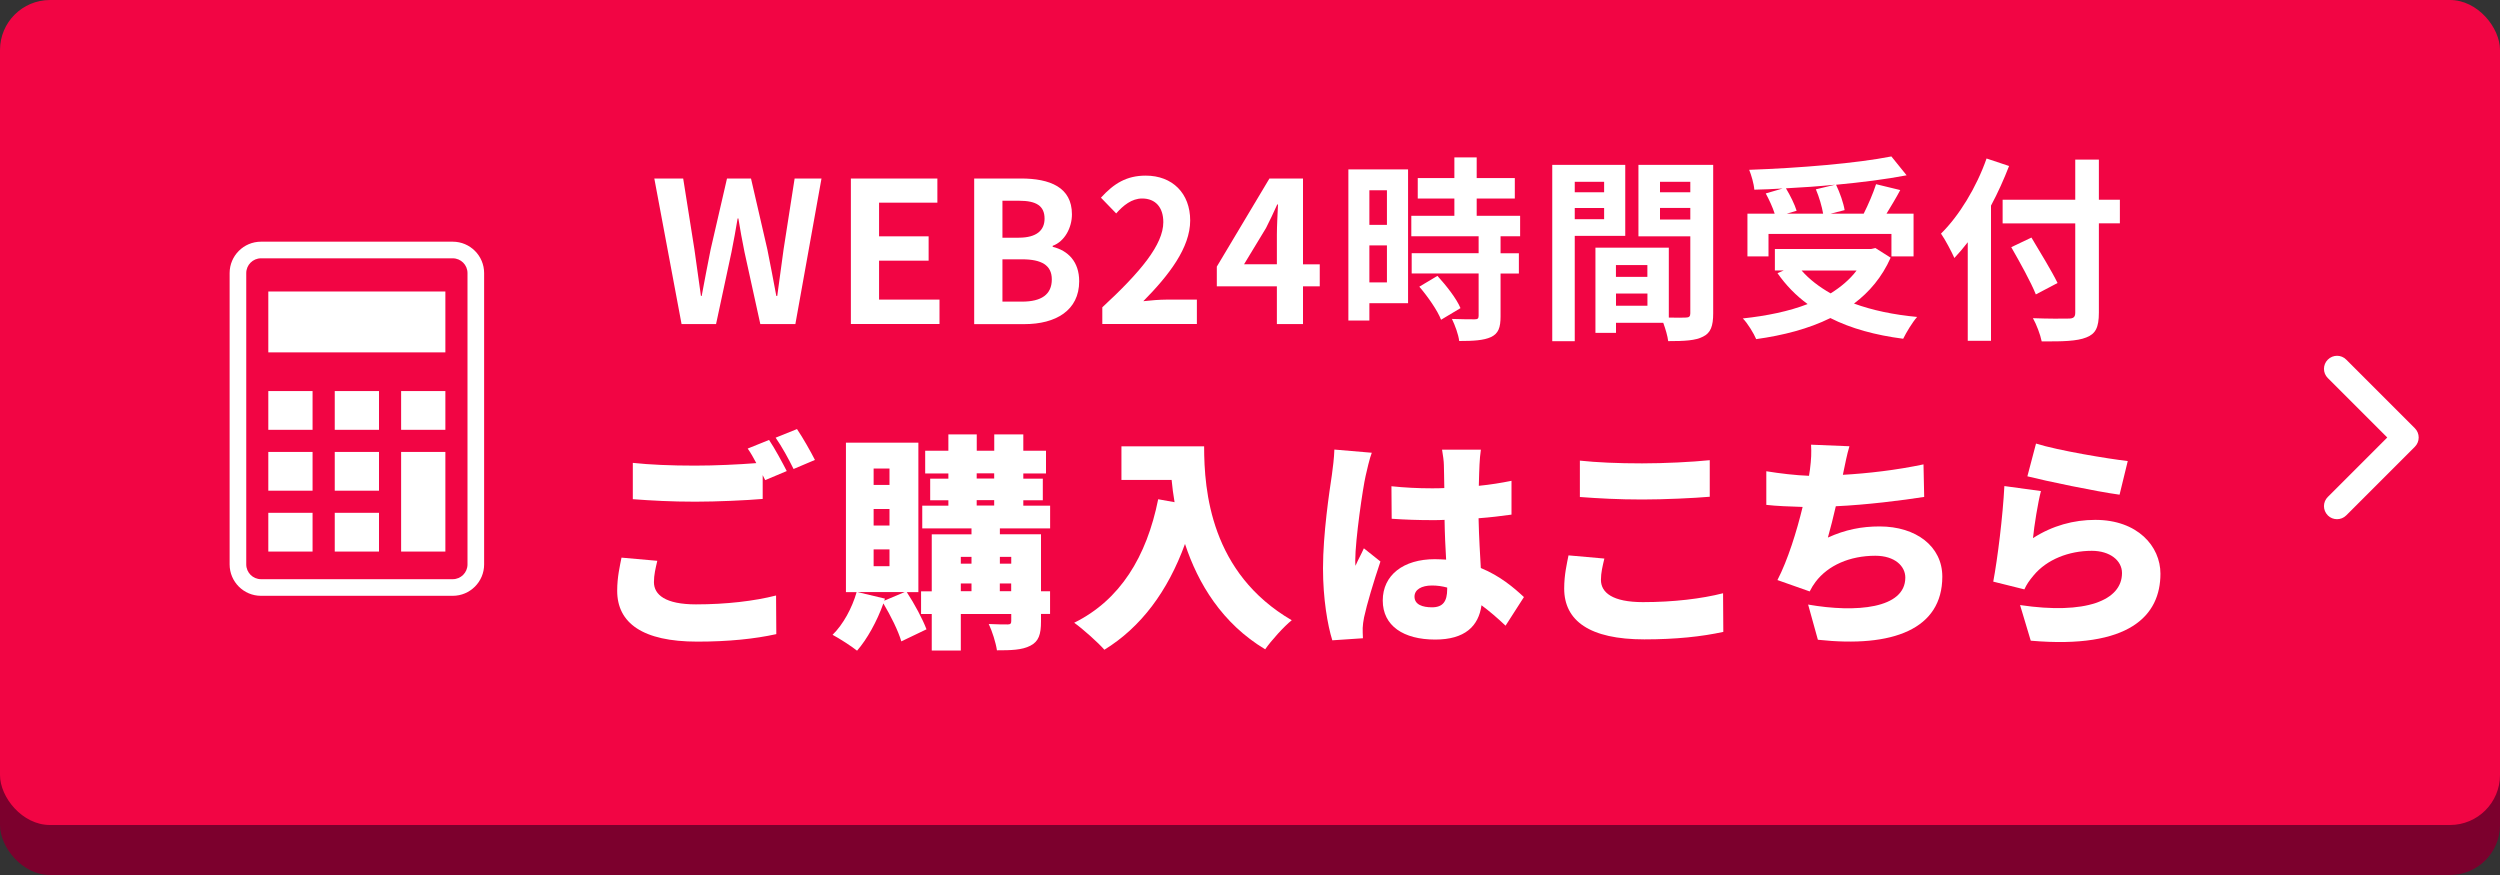 <?xml version="1.0" encoding="UTF-8"?><svg xmlns="http://www.w3.org/2000/svg" viewBox="0 0 400 140"><rect x="0" y="0" width="400" height="140" fill="#333333" stroke="none"/><defs><style>.cls-1{fill:#f20544;}.cls-2{fill:#fff;}.cls-3{fill:none;}.cls-4{fill:#7c002d;}</style></defs><g id="_レイヤー_2"><rect class="cls-3" x="-1128.7" y="80.04" width="1900" height="210"/></g><g id="_レイヤー_1"><rect class="cls-4" x="0" y="8" width="400" height="132" rx="8" ry="8"/><rect class="cls-1" x="0" width="400" height="132" rx="8" ry="8"/><path class="cls-2" d="M105.17,89.72c-.29,1.24-.54,2.25-.54,3.42,0,2.03,1.85,3.56,6.72,3.56s9.37-.54,12.82-1.42l.04,6.18c-3.45.76-7.63,1.2-12.64,1.2-8.76,0-12.82-2.98-12.82-8.14,0-2.22.44-4,.69-5.3l5.74.51ZM123.05,70.39c.91,1.34,2.18,3.71,2.83,4.98l-3.45,1.45-.4-.8v3.81c-2.54.22-7.3.44-10.79.44-3.85,0-7.01-.18-9.99-.4v-5.81c2.69.29,6.07.44,9.95.44,3.2,0,7.01-.18,9.81-.4-.44-.84-.91-1.67-1.38-2.33l3.42-1.38ZM127.52,68.65c.94,1.38,2.25,3.71,2.87,4.94l-3.42,1.45c-.73-1.49-1.89-3.63-2.87-5.01l3.42-1.38Z"/><path class="cls-2" d="M145.08,94.73c1.24,1.89,2.54,4.32,3.16,5.96l-4.03,1.93c-.47-1.64-1.71-4.14-2.87-6.07-1.02,2.87-2.62,5.74-4.21,7.56-.91-.73-2.83-1.96-3.92-2.54,1.71-1.67,3.12-4.29,3.85-6.83h-1.71v-23.91h11.59v23.91h-1.85ZM144.75,94.73h-7.56l4.4,1.05-.11.33,3.27-1.38ZM139.78,77.59h2.54v-2.62h-2.54v2.62ZM139.78,84.09h2.54v-2.65h-2.54v2.65ZM139.78,90.59h2.54v-2.69h-2.54v2.69ZM159.98,84.53v.95h6.58v9.12h1.45v3.63h-1.45v1.2c0,2.07-.36,3.2-1.71,3.89-1.34.69-3.09.73-5.34.73-.18-1.23-.76-3.05-1.31-4.21,1.13.07,2.62.07,3.02.07.44,0,.58-.14.58-.54v-1.13h-8.07v5.85h-4.65v-5.85h-1.71v-3.63h1.71v-9.12h6.36v-.95h-7.88v-3.63h4.18v-.87h-2.91v-3.45h2.91v-.84h-3.71v-3.63h3.71v-2.62h4.54v2.62h2.8v-2.62h4.65v2.62h3.63v3.63h-3.63v.84h3.12v3.45h-3.12v.87h4.29v3.63h-8.03ZM153.73,89.1v1.09h1.71v-1.09h-1.71ZM153.73,94.59h1.71v-1.24h-1.71v1.24ZM156.27,76.57h2.8v-.84h-2.8v.84ZM156.27,80.89h2.8v-.87h-2.8v.87ZM159.98,89.1v1.09h1.82v-1.09h-1.82ZM161.79,94.59v-1.24h-1.82v1.24h1.82Z"/><path class="cls-2" d="M192.66,71.41c0,7.16,1.05,20.27,14.02,27.83-1.2.94-3.34,3.31-4.25,4.65-6.9-4.14-10.75-10.54-12.83-16.86-2.76,7.59-7.05,13.33-12.9,16.93-.98-1.13-3.45-3.34-4.83-4.32,7.34-3.63,11.59-10.54,13.44-19.76l2.62.47c-.22-1.24-.36-2.43-.47-3.56h-8.03v-5.38h13.22Z"/><path class="cls-2" d="M219.49,72.43c-.33.8-.84,3.02-.98,3.67-.44,1.85-1.67,10.25-1.67,13.59,0,.11,0,.69.04.84.44-1.05.87-1.74,1.34-2.8l2.65,2.11c-1.09,3.23-2.18,6.87-2.62,8.94-.11.51-.22,1.34-.22,1.71,0,.4,0,1.05.04,1.63l-4.9.33c-.76-2.43-1.49-6.65-1.49-11.52,0-5.52,1.02-12.28,1.42-14.93.15-1.09.36-2.73.4-4.07l5.99.51ZM240.89,100.11c-1.34-1.27-2.62-2.36-3.85-3.27-.47,3.38-2.69,5.49-7.41,5.49-5.05,0-8.39-2.18-8.39-6.25s3.31-6.61,8.32-6.61c.62,0,1.24.04,1.82.07-.11-1.89-.22-4.11-.25-6.36-.69.04-1.38.04-2.03.04-2.14,0-4.29-.07-6.43-.22l-.04-5.2c2.11.22,4.25.33,6.43.33.69,0,1.34,0,2.03-.04-.04-1.67-.04-3.01-.07-3.67,0-.54-.15-1.71-.29-2.47h6.21c-.11.69-.18,1.6-.22,2.4-.04.69-.07,1.89-.11,3.38,1.82-.18,3.6-.47,5.23-.8v5.41c-1.6.22-3.38.44-5.27.58.07,3.27.25,5.85.36,7.96,3.09,1.27,5.3,3.16,6.9,4.65l-2.94,4.58ZM231.55,94.01c-.8-.22-1.6-.33-2.43-.33-1.67,0-2.8.65-2.8,1.78,0,1.27,1.27,1.71,2.8,1.71,1.74,0,2.43-.94,2.43-2.91v-.25Z"/><path class="cls-2" d="M256.7,89.36c-.29,1.24-.55,2.25-.55,3.42,0,2.03,1.85,3.56,6.72,3.56s9.37-.54,12.82-1.42l.04,6.18c-3.45.76-7.63,1.2-12.64,1.2-8.76,0-12.82-2.98-12.82-8.14,0-2.22.44-4,.69-5.3l5.74.51ZM252.78,73.7c2.69.29,6.07.44,9.95.44,3.6,0,7.99-.22,10.83-.51v5.85c-2.54.22-7.3.44-10.79.44-3.85,0-7.01-.18-9.99-.4v-5.81Z"/><path class="cls-2" d="M307.86,79.51c-3.45.54-9.23,1.27-14.13,1.49-.4,1.74-.84,3.49-1.27,5.01,2.8-1.27,5.38-1.78,8.28-1.78,5.85,0,10.03,3.2,10.03,8.03,0,8.39-7.88,11.41-19.91,10.1l-1.56-5.63c7.67,1.34,15.55.65,15.55-4.32,0-1.82-1.67-3.49-4.8-3.49-4.07,0-7.56,1.53-9.56,4.18-.36.47-.62.91-.94,1.53l-5.16-1.82c1.67-3.23,3.09-7.81,4.03-11.7-2.14-.07-4.14-.14-5.81-.33v-5.38c2.22.36,4.69.65,6.83.73.07-.36.11-.69.15-.98.22-1.74.25-2.69.18-4l6.14.25c-.44,1.45-.65,2.72-.94,4.03l-.11.54c3.96-.22,8.61-.76,12.9-1.67l.11,5.2Z"/><path class="cls-2" d="M325.29,86.09c3.12-2,6.5-2.91,9.95-2.91,6.76,0,10.43,4.21,10.43,8.61,0,6.68-4.9,12.1-20.75,10.72l-1.71-5.7c10.5,1.56,16.31-.73,16.31-5.12,0-2.03-1.96-3.56-4.83-3.56-3.67,0-7.19,1.38-9.3,3.92-.73.87-1.13,1.45-1.49,2.25l-4.98-1.24c.69-3.67,1.53-10.43,1.78-15.29l5.85.8c-.47,1.78-1.09,5.59-1.27,7.52ZM325.76,70.97c3.6,1.13,11.52,2.43,14.68,2.8l-1.31,5.38c-3.78-.51-11.92-2.22-14.75-2.94l1.38-5.23Z"/><path class="cls-2" d="M104.7,28.56h4.61l1.8,11.36c.34,2.46.7,4.94,1.04,7.43h.12c.46-2.49.95-5.01,1.43-7.43l2.62-11.36h3.84l2.62,11.36c.49,2.39.95,4.91,1.43,7.43h.15c.34-2.52.67-5.01,1.01-7.43l1.77-11.36h4.3l-4.18,23.29h-5.61l-2.53-11.52c-.37-1.83-.7-3.62-.98-5.38h-.12c-.3,1.76-.61,3.56-.98,5.38l-2.47,11.52h-5.52l-4.36-23.29Z"/><path class="cls-2" d="M136.13,28.56h13.85v3.87h-9.33v5.38h7.93v3.9h-7.93v6.23h9.67v3.9h-14.18v-23.29Z"/><path class="cls-2" d="M155.87,28.56h7.47c4.64,0,8.17,1.39,8.17,5.73,0,2.14-1.16,4.34-3.08,5.04v.16c2.44.6,4.24,2.36,4.24,5.51,0,4.69-3.78,6.86-8.75,6.86h-8.05v-23.29ZM163.01,38.03c2.87,0,4.12-1.2,4.12-3.05,0-2.05-1.34-2.86-4.06-2.86h-2.68v5.92h2.62ZM163.53,48.26c3.08,0,4.76-1.13,4.76-3.56,0-2.27-1.65-3.21-4.76-3.21h-3.14v6.77h3.14Z"/><path class="cls-2" d="M176.37,49.17c6.13-5.67,9.76-10.04,9.76-13.63,0-2.36-1.25-3.78-3.39-3.78-1.65,0-3.02,1.1-4.15,2.39l-2.44-2.52c2.07-2.27,4.09-3.53,7.17-3.53,4.27,0,7.11,2.83,7.11,7.18s-3.39,8.75-7.5,12.91c1.13-.13,2.62-.25,3.66-.25h4.91v3.9h-15.13v-2.68Z"/><path class="cls-2" d="M211.16,45.81h-2.68v6.04h-4.18v-6.04h-9.61v-3.15l8.42-14.1h5.37v13.73h2.68v3.53ZM204.3,42.28v-4.75c0-1.35.12-3.46.18-4.82h-.12c-.55,1.23-1.16,2.52-1.8,3.78l-3.51,5.79h5.25Z"/><path class="cls-2" d="M225.29,48.51h-6.19v2.77h-3.36v-24.18h9.55v21.41ZM219.1,30.44v5.54h2.81v-5.54h-2.81ZM221.91,45.18v-5.92h-2.81v5.92h2.81ZM240.09,37.81v2.71h2.93v3.24h-2.93v6.86c0,1.79-.34,2.74-1.53,3.31-1.19.54-2.84.63-5.09.63-.12-1.04-.67-2.52-1.16-3.53,1.46.06,3.17.06,3.63.06.49,0,.64-.13.64-.57v-6.77h-10.71v-3.24h10.71v-2.71h-10.77v-3.27h6.89v-2.77h-5.86v-3.27h5.86v-3.31h3.57v3.31h6.1v3.27h-6.1v2.77h6.95v3.27h-3.14ZM229.99,44.14c1.4,1.54,3.05,3.62,3.69,5.16l-3.11,1.86c-.55-1.45-2.1-3.68-3.48-5.29l2.9-1.73Z"/><path class="cls-2" d="M251.96,37.75v16.84h-3.6v-28.21h11.68v11.36h-8.08ZM251.96,29.09v1.67h4.7v-1.67h-4.7ZM256.66,35.07v-1.79h-4.7v1.79h4.7ZM274.11,50.15c0,2.01-.4,3.12-1.62,3.71-1.19.63-2.96.72-5.58.72-.09-.79-.43-1.95-.79-2.93h-7.56v1.61h-3.29v-13.63h11.74v11.18c1.19.03,2.32.03,2.71,0,.55,0,.73-.19.73-.69v-12.31h-8.3v-11.43h11.96v23.77ZM258.55,42.41v1.89h5.03v-1.89h-5.03ZM263.59,48.92v-1.95h-5.03v1.95h5.03ZM265.6,29.09v1.67h4.85v-1.67h-4.85ZM270.45,35.13v-1.86h-4.85v1.86h4.85Z"/><path class="cls-2" d="M302.5,41.24c-1.37,3.08-3.39,5.48-5.86,7.33,2.93,1.07,6.34,1.79,10.1,2.14-.76.85-1.74,2.49-2.23,3.49-4.42-.57-8.36-1.64-11.65-3.31-3.51,1.73-7.56,2.77-11.87,3.37-.37-.88-1.37-2.55-2.14-3.31,3.81-.41,7.35-1.13,10.37-2.3-1.86-1.35-3.48-3.02-4.82-4.94l1.01-.44h-1.43v-3.43h15.4l.67-.16,2.44,1.54ZM282.98,41.02h-3.39v-6.83h4.36c-.31-.98-.88-2.23-1.43-3.24l2.71-.79c-1.52.09-3.08.16-4.54.19-.06-.94-.49-2.36-.82-3.18,8.02-.28,17.2-1.04,22.75-2.14l2.44,3.02c-3.29.63-7.23,1.13-11.29,1.51.61,1.26,1.19,2.93,1.37,4.06l-2.26.57h5.31c.73-1.45,1.53-3.31,1.98-4.72l3.87.94c-.7,1.32-1.49,2.61-2.2,3.78h4.33v6.83h-3.54v-3.59h-19.67v3.59ZM293.56,29.56c-2.56.25-5.22.44-7.81.57.7,1.16,1.4,2.58,1.71,3.59l-1.59.47h5.83c-.18-1.1-.64-2.68-1.16-3.9l3.02-.72ZM288.26,43.29c1.25,1.42,2.81,2.61,4.64,3.65,1.62-1.01,3.05-2.2,4.15-3.65h-8.78Z"/><path class="cls-2" d="M321.46,26.54c-.82,2.11-1.77,4.25-2.9,6.36v21.63h-3.72v-15.77c-.7.91-1.43,1.76-2.14,2.52-.4-.91-1.49-2.99-2.14-3.9,2.9-2.86,5.67-7.4,7.29-12.02l3.6,1.2ZM339.18,35.73h-3.36v14.29c0,2.42-.55,3.4-2.01,3.97-1.49.6-3.78.66-7.14.63-.21-1.07-.85-2.74-1.4-3.71,2.35.09,5.03.09,5.73.06.76,0,1.04-.25,1.04-.94v-14.29h-11.62v-3.78h11.62v-6.42h3.78v6.42h3.36v3.78ZM325.73,47.1c-.76-1.92-2.56-5.16-3.93-7.55l3.23-1.54c1.37,2.3,3.26,5.38,4.18,7.27l-3.48,1.83Z"/><path class="cls-2" d="M72.44,38.67h-30.68c-2.77,0-5.02,2.25-5.02,5.02v46.62c0,2.77,2.25,5.02,5.02,5.02h30.68c2.77,0,5.02-2.25,5.02-5.02v-46.62c0-2.77-2.25-5.02-5.02-5.02ZM74.8,90.31c0,1.3-1.06,2.36-2.36,2.36h-30.68c-1.3,0-2.36-1.06-2.36-2.36v-46.62c0-1.3,1.06-2.36,2.36-2.36h30.68c1.3,0,2.36,1.06,2.36,2.36v46.62Z"/><rect class="cls-2" x="42.93" y="82.05" width="7.08" height="6.2"/><rect class="cls-2" x="42.93" y="72.31" width="7.08" height="6.2"/><rect class="cls-2" x="42.93" y="62.57" width="7.08" height="6.2"/><rect class="cls-2" x="53.56" y="82.05" width="7.08" height="6.2"/><rect class="cls-2" x="53.56" y="72.31" width="7.08" height="6.2"/><rect class="cls-2" x="53.56" y="62.57" width="7.08" height="6.2"/><rect class="cls-2" x="64.18" y="72.31" width="7.08" height="15.94"/><rect class="cls-2" x="64.18" y="62.57" width="7.08" height="6.2"/><rect class="cls-2" x="42.93" y="46.64" width="28.33" height="9.74"/><path class="cls-2" d="M372.45,82.46c-.82-.82-.82-2.14,0-2.95h0l9.51-9.51-9.51-9.51h0c-.82-.81-.82-2.14,0-2.95h0c.82-.82,2.14-.82,2.95,0h0l10.98,10.98c.39.39.61.93.61,1.48h0c0,.55-.22,1.09-.61,1.48h0l-10.98,10.98c-.41.41-.94.61-1.48.61h0c-.53,0-1.07-.2-1.48-.61h0Z"/></g></svg>